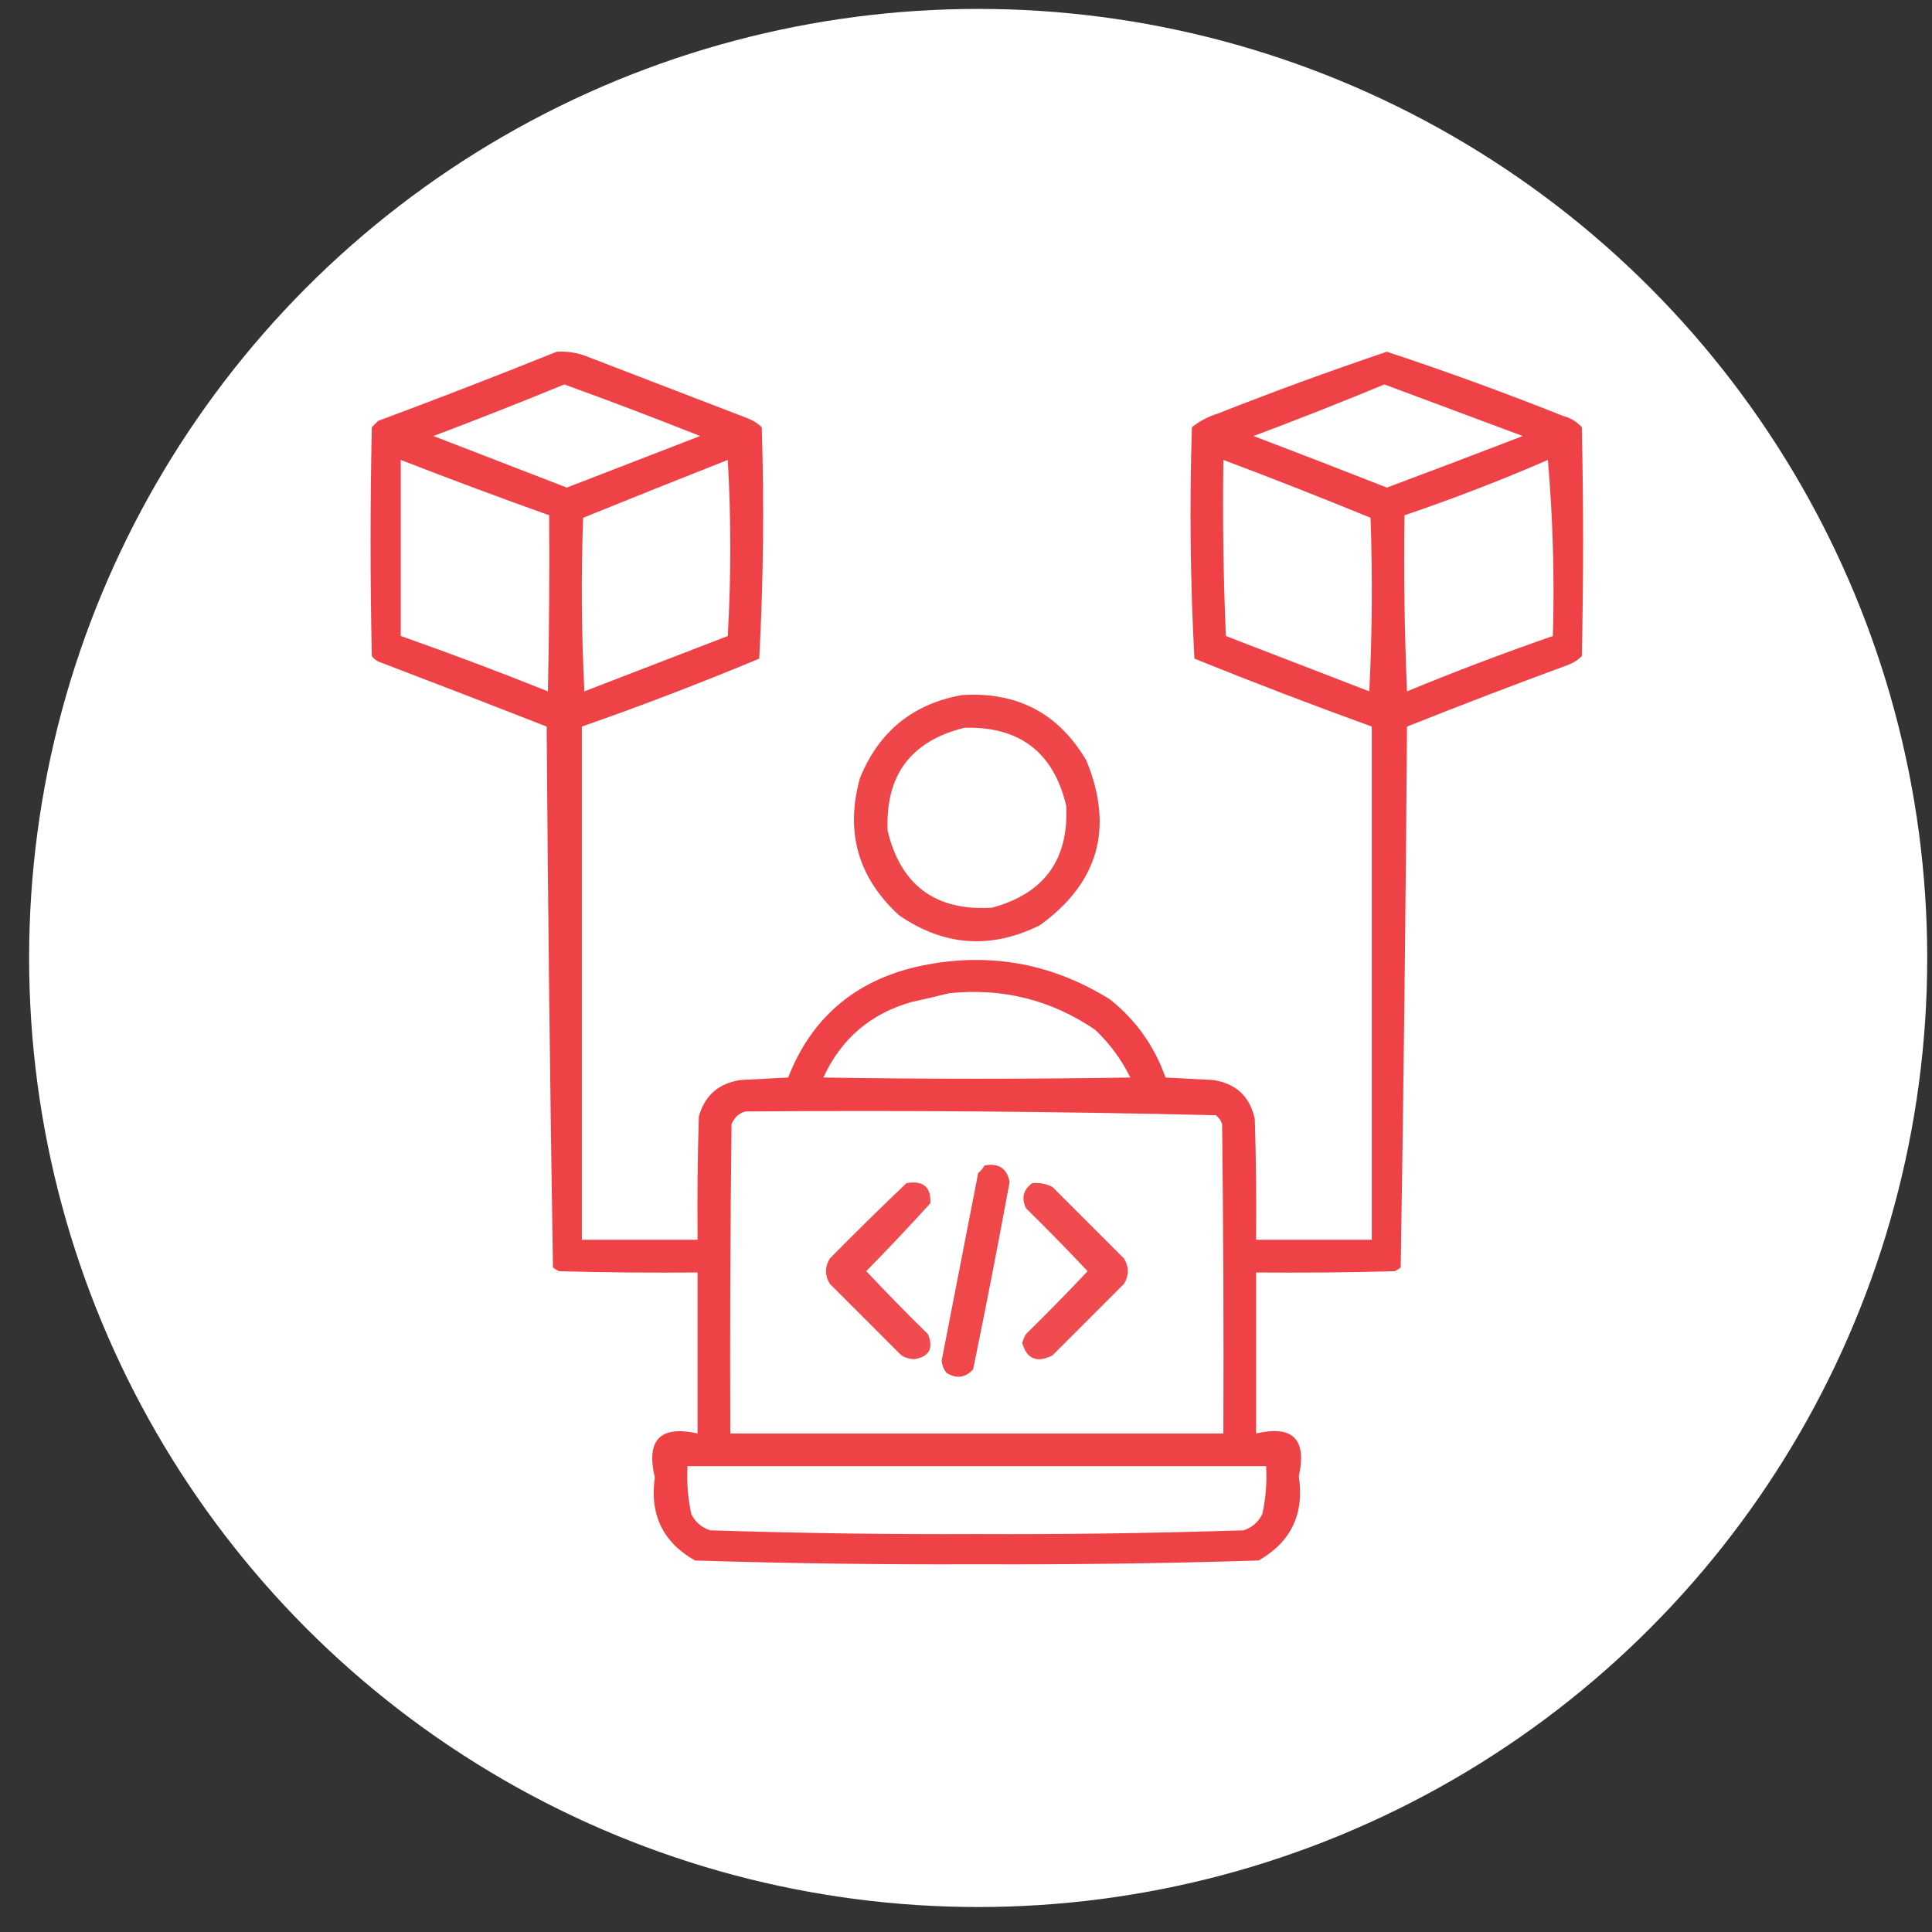 <svg width="57" height="57" viewBox="0 0 57 57" fill="none" xmlns="http://www.w3.org/2000/svg">
<rect x="0" y="0" width="57" height="57" fill="#333333" stroke="none"/>
<circle cx="28.859" cy="28.263" r="28" fill="white"/>
<path opacity="0.929" fill-rule="evenodd" clip-rule="evenodd" d="M16.425 10.377C16.705 10.36 16.977 10.397 17.241 10.489C18.849 11.107 20.457 11.726 22.065 12.344C22.22 12.403 22.356 12.49 22.474 12.604C22.547 14.886 22.522 17.163 22.399 19.432C20.674 20.151 18.93 20.82 17.167 21.436C17.167 26.483 17.167 31.53 17.167 36.577C18.305 36.577 19.443 36.577 20.581 36.577C20.569 35.364 20.581 34.152 20.618 32.94C20.793 32.32 21.201 31.961 21.843 31.864C22.313 31.839 22.783 31.814 23.253 31.79C23.935 30.045 25.197 28.956 27.038 28.524C29.083 28.065 30.988 28.387 32.753 29.489C33.516 30.099 34.06 30.866 34.386 31.79C34.856 31.814 35.326 31.839 35.796 31.864C36.47 31.969 36.878 32.353 37.02 33.014C37.058 34.202 37.07 35.389 37.058 36.577C38.196 36.577 39.334 36.577 40.472 36.577C40.472 31.53 40.472 26.483 40.472 21.436C38.717 20.8 36.972 20.132 35.239 19.432C35.117 17.163 35.092 14.886 35.165 12.604C35.398 12.42 35.658 12.284 35.944 12.196C37.589 11.547 39.246 10.941 40.917 10.377C42.665 10.956 44.397 11.587 46.112 12.27C46.333 12.327 46.518 12.438 46.669 12.604C46.718 14.855 46.718 17.107 46.669 19.358C46.552 19.472 46.416 19.559 46.261 19.618C44.669 20.203 43.086 20.809 41.511 21.436C41.473 26.759 41.411 32.078 41.325 37.393C41.27 37.44 41.208 37.477 41.14 37.505C39.779 37.542 38.419 37.554 37.058 37.542C37.058 39.125 37.058 40.708 37.058 42.292C38.142 42.04 38.562 42.46 38.319 43.553C38.487 44.665 38.091 45.493 37.132 46.04C34.365 46.126 31.595 46.163 28.819 46.151C26.044 46.163 23.273 46.126 20.507 46.04C19.56 45.506 19.164 44.69 19.319 43.59C19.058 42.479 19.478 42.046 20.581 42.292C20.581 40.708 20.581 39.125 20.581 37.542C19.22 37.554 17.86 37.542 16.499 37.505C16.431 37.477 16.369 37.44 16.314 37.393C16.228 32.078 16.166 26.759 16.128 21.436C14.498 20.798 12.865 20.167 11.229 19.544C11.123 19.509 11.037 19.447 10.97 19.358C10.92 17.107 10.92 14.855 10.97 12.604C11.032 12.542 11.093 12.48 11.155 12.418C12.928 11.758 14.684 11.078 16.425 10.377ZM16.648 11.342C17.99 11.828 19.326 12.335 20.655 12.864C19.344 13.371 18.033 13.878 16.722 14.385C15.411 13.878 14.099 13.371 12.788 12.864C14.089 12.373 15.376 11.866 16.648 11.342ZM40.843 11.342C42.202 11.848 43.563 12.356 44.925 12.864C43.592 13.378 42.256 13.886 40.917 14.385C39.609 13.871 38.297 13.364 36.983 12.864C38.286 12.377 39.572 11.869 40.843 11.342ZM11.823 13.569C13.275 14.134 14.735 14.679 16.202 15.202C16.215 16.934 16.202 18.666 16.165 20.397C14.729 19.821 13.281 19.277 11.823 18.764C11.823 17.032 11.823 15.301 11.823 13.569ZM21.472 13.569C21.57 15.289 21.57 17.02 21.472 18.764C20.061 19.308 18.651 19.853 17.241 20.397C17.155 18.691 17.142 16.983 17.204 15.276C18.63 14.698 20.052 14.129 21.472 13.569ZM36.093 13.569C37.548 14.116 38.995 14.685 40.435 15.276C40.496 16.983 40.484 18.691 40.398 20.397C38.987 19.853 37.577 19.308 36.167 18.764C36.093 17.033 36.068 15.301 36.093 13.569ZM45.667 13.569C45.815 15.274 45.864 17.006 45.815 18.764C44.367 19.266 42.932 19.81 41.511 20.397C41.437 18.666 41.412 16.934 41.437 15.202C42.875 14.714 44.285 14.17 45.667 13.569ZM28.003 29.303C29.578 29.14 31.013 29.499 32.308 30.38C32.74 30.787 33.086 31.257 33.347 31.79C30.328 31.839 27.31 31.839 24.292 31.79C24.816 30.649 25.681 29.907 26.89 29.563C27.272 29.48 27.643 29.393 28.003 29.303ZM21.991 32.792C26.622 32.755 31.248 32.792 35.87 32.903C35.959 32.97 36.021 33.056 36.056 33.163C36.093 36.206 36.105 39.248 36.093 42.292C31.244 42.292 26.395 42.292 21.546 42.292C21.534 39.248 21.546 36.206 21.583 33.163C21.665 32.969 21.801 32.845 21.991 32.792ZM20.284 43.256C25.974 43.256 31.664 43.256 37.355 43.256C37.382 43.733 37.345 44.203 37.243 44.667C37.127 44.906 36.942 45.067 36.687 45.149C34.067 45.234 31.445 45.272 28.819 45.26C26.194 45.272 23.572 45.234 20.952 45.149C20.697 45.067 20.512 44.906 20.395 44.667C20.294 44.203 20.257 43.733 20.284 43.256Z" fill="#EE3438"/>
<path opacity="0.908" fill-rule="evenodd" clip-rule="evenodd" d="M28.377 20.507C30.008 20.401 31.232 21.044 32.051 22.437C32.868 24.427 32.41 26.048 30.678 27.298C29.232 28.015 27.846 27.916 26.522 27.001C25.314 25.893 24.93 24.545 25.371 22.956C25.928 21.585 26.93 20.768 28.377 20.507ZM28.451 21.472C26.87 21.863 26.115 22.877 26.188 24.515C26.581 26.128 27.608 26.883 29.268 26.779C30.805 26.364 31.535 25.362 31.457 23.773C31.083 22.194 30.081 21.427 28.451 21.472Z" fill="#EE3438"/>
<path opacity="0.904" fill-rule="evenodd" clip-rule="evenodd" d="M29.045 34.386C29.46 34.308 29.707 34.469 29.787 34.869C29.447 36.715 29.089 38.559 28.711 40.398C28.486 40.648 28.227 40.685 27.932 40.509C27.841 40.403 27.792 40.279 27.783 40.138C28.142 38.295 28.501 36.452 28.859 34.609C28.937 34.544 28.999 34.47 29.045 34.386Z" fill="#EE3438"/>
<path opacity="0.885" fill-rule="evenodd" clip-rule="evenodd" d="M26.744 34.906C27.238 34.822 27.473 35.02 27.449 35.499C26.832 36.179 26.201 36.847 25.557 37.503C26.149 38.133 26.755 38.752 27.375 39.359C27.552 39.781 27.416 40.029 26.967 40.101C26.833 40.095 26.71 40.058 26.596 39.99C25.891 39.285 25.186 38.58 24.48 37.874C24.332 37.627 24.332 37.38 24.48 37.132C25.227 36.373 25.982 35.631 26.744 34.906Z" fill="#EE3438"/>
<path opacity="0.886" fill-rule="evenodd" clip-rule="evenodd" d="M30.455 34.906C30.664 34.887 30.862 34.924 31.049 35.017C31.754 35.722 32.459 36.427 33.164 37.132C33.312 37.38 33.312 37.627 33.164 37.875C32.459 38.58 31.754 39.285 31.049 39.99C30.591 40.22 30.294 40.097 30.158 39.619C30.185 39.528 30.222 39.441 30.27 39.359C30.889 38.752 31.495 38.133 32.088 37.504C31.495 36.874 30.889 36.255 30.27 35.648C30.127 35.346 30.189 35.099 30.455 34.906Z" fill="#EE3438"/>
</svg>
